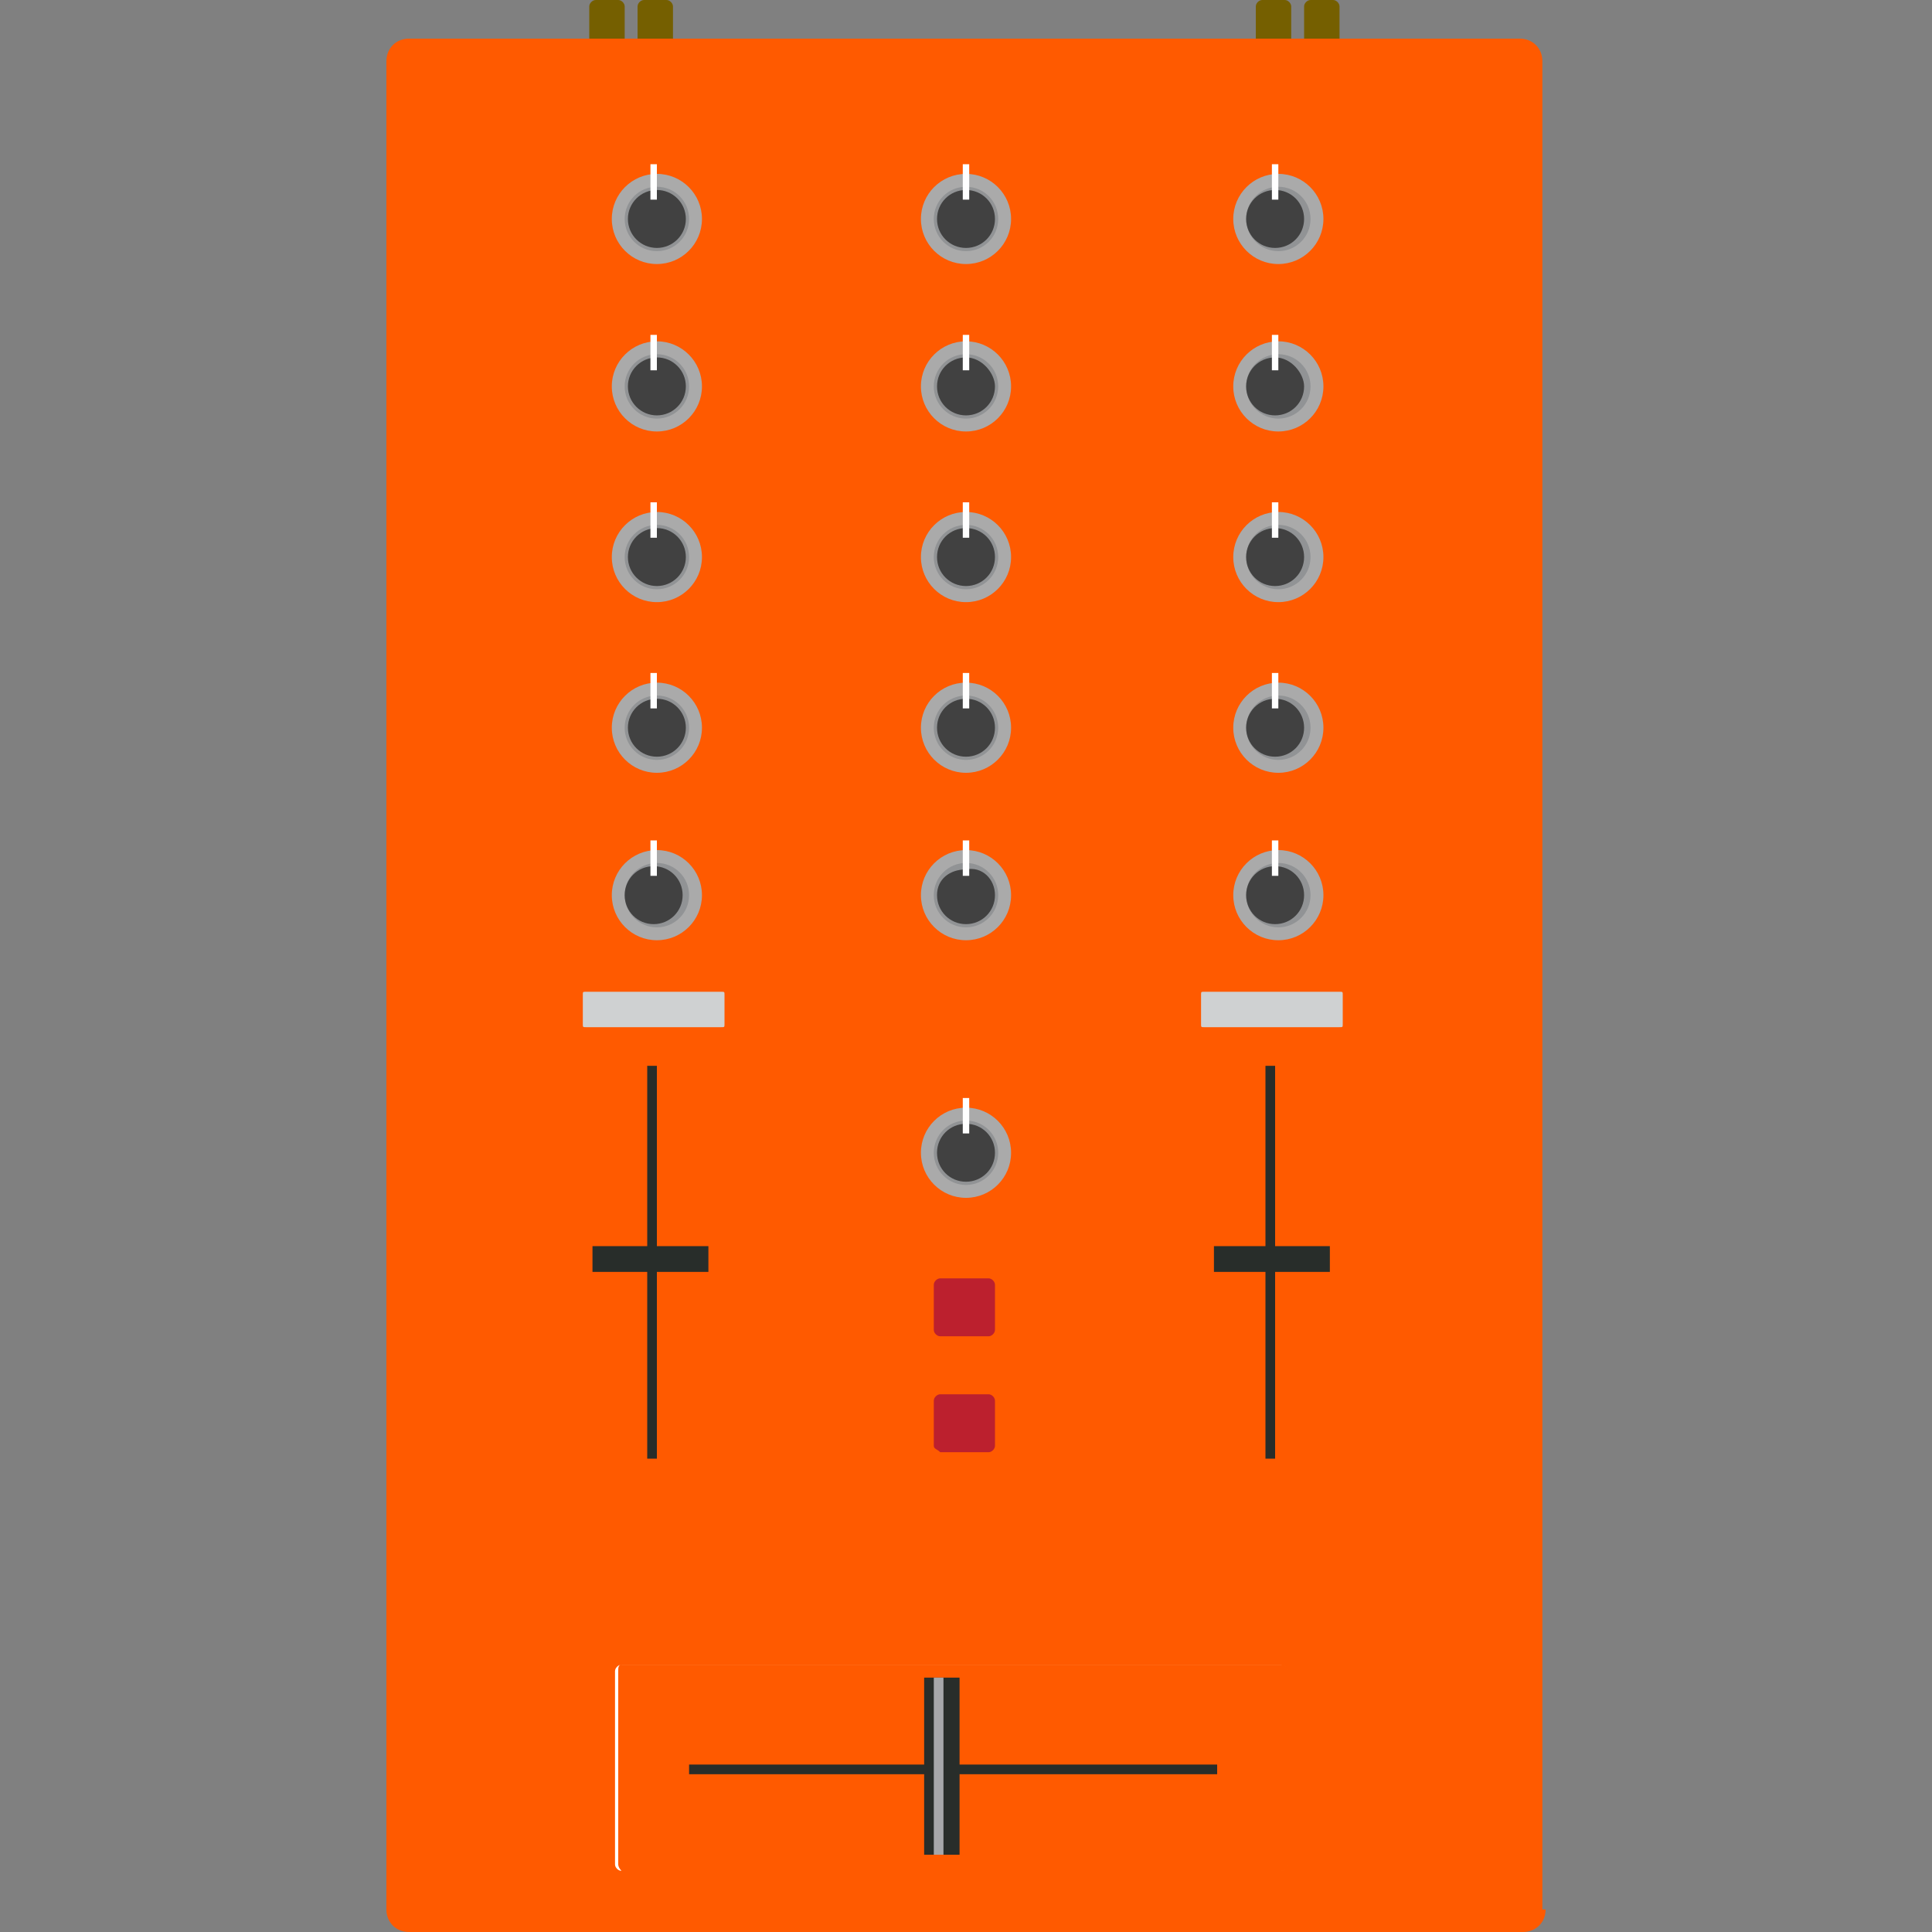 <svg enable-background="new 0 0 60 60" height="60" viewBox="0 0 60 60" width="60" xmlns="http://www.w3.org/2000/svg"><rect x="0" y="0" width="60" height="60" fill="#808080" stroke="none"/><g fill="#755f00"><path d="m20.9 1.5v-1.3c0-.1-.1-.2-.2-.2h-.7c-.1 0-.2.1-.2.2v1.3c0 .1 1.1.1 1.1 0z"/><path d="m19.4 1.5v-1.3c0-.1-.1-.2-.2-.2h-.7c-.1 0-.2.1-.2.2v1.3c0 .1 1.1.1 1.1 0z"/><path d="m41.6 1.5v-1.3c0-.1-.1-.2-.2-.2h-.7c-.1 0-.2.1-.2.2v1.3c0 .1 1.1.1 1.1 0z"/><path d="m40.1 1.5v-1.3c0-.1-.1-.2-.2-.2h-.7c-.1 0-.2.1-.2.2v1.3c0 .1 1.1.1 1.1 0z"/></g><path d="m48 59.3c0 .4-.3.7-.7.7h-34.6c-.4 0-.7-.3-.7-.7v-57.4c0-.4.3-.7.7-.7h34.5c.4 0 .7.3.7.7v57.4z" fill="#ff5a00"/><circle cx="20.4" cy="6.8" fill="#aaa" r="1.4"/><circle cx="20.4" cy="6.8" fill="#919395" r="1"/><circle cx="20.4" cy="6.8" fill="#414141" r=".9"/><path d="m20.2 5.1h.2v1.1h-.2z" fill="#fff"/><circle cx="20.4" cy="12" fill="#aaa" r="1.4"/><circle cx="20.4" cy="12" fill="#919395" r="1"/><circle cx="20.4" cy="12" fill="#414141" r=".9"/><path d="m20.2 10.4h.2v1.1h-.2z" fill="#fff"/><circle cx="20.4" cy="17.3" fill="#aaa" r="1.4"/><circle cx="20.4" cy="17.3" fill="#919395" r="1"/><circle cx="20.4" cy="17.3" fill="#414141" r=".9"/><path d="m20.2 15.6h.2v1.1h-.2z" fill="#fff"/><circle cx="20.4" cy="22.6" fill="#aaa" r="1.4"/><circle cx="20.4" cy="22.6" fill="#919395" r="1"/><circle cx="20.4" cy="22.6" fill="#414141" r=".9"/><path d="m20.2 20.9h.2v1.1h-.2z" fill="#fff"/><circle cx="20.4" cy="27.8" fill="#aaa" r="1.4"/><circle cx="20.4" cy="27.8" fill="#919395" r="1"/><path d="m21.2 27.8c0 .5-.4.9-.9.9s-.9-.4-.9-.9.4-.9.9-.9.9.4.9.9z" fill="#414141"/><path d="m20.2 26.1h.2v1.1h-.2z" fill="#fff"/><circle cx="30" cy="6.8" fill="#aaa" r="1.4"/><circle cx="30" cy="6.8" fill="#919395" r="1"/><path d="m30.9 6.8c0 .5-.4.9-.9.9s-.9-.4-.9-.9.4-.9.9-.9.9.4.9.9z" fill="#414141"/><path d="m29.9 5.1h.2v1.1h-.2z" fill="#fff"/><circle cx="30" cy="12" fill="#aaa" r="1.4"/><circle cx="30" cy="12" fill="#919395" r="1"/><path d="m30.9 12c0 .5-.4.9-.9.9s-.9-.4-.9-.9.4-.9.9-.9.9.5.9.9z" fill="#414141"/><path d="m29.9 10.4h.2v1.1h-.2z" fill="#fff"/><circle cx="30" cy="17.3" fill="#aaa" r="1.4"/><circle cx="30" cy="17.3" fill="#919395" r="1"/><path d="m30.9 17.3c0 .5-.4.9-.9.9s-.9-.4-.9-.9.4-.9.9-.9.9.4.9.9z" fill="#414141"/><path d="m29.9 15.6h.2v1.1h-.2z" fill="#fff"/><circle cx="30" cy="22.6" fill="#aaa" r="1.4"/><circle cx="30" cy="22.6" fill="#919395" r="1"/><path d="m30.9 22.6c0 .5-.4.9-.9.9s-.9-.4-.9-.9.4-.9.9-.9.9.4.9.9z" fill="#414141"/><path d="m29.9 20.9h.2v1.1h-.2z" fill="#fff"/><circle cx="30" cy="27.8" fill="#aaa" r="1.4"/><circle cx="30" cy="27.8" fill="#919395" r="1"/><path d="m30.9 27.8c0 .5-.4.9-.9.9s-.9-.4-.9-.9.4-.8.9-.8c.5-.1.9.3.9.8z" fill="#414141"/><path d="m29.9 26.1h.2v1.1h-.2z" fill="#fff"/><circle cx="30" cy="35.8" fill="#aaa" r="1.4"/><circle cx="30" cy="35.8" fill="#919395" r="1"/><path d="m30.9 35.8c0 .5-.4.9-.9.9s-.9-.4-.9-.9.4-.9.9-.9.9.4.9.9z" fill="#414141"/><path d="m29.9 34.1h.2v1.1h-.2z" fill="#fff"/><circle cx="39.7" cy="6.8" fill="#aaa" r="1.4"/><circle cx="39.7" cy="6.8" fill="#919395" r="1"/><path d="m40.5 6.8c0 .5-.4.9-.9.9s-.9-.4-.9-.9.4-.9.9-.9.9.4.9.9z" fill="#414141"/><path d="m39.5 5.1h.2v1.1h-.2z" fill="#fff"/><circle cx="39.7" cy="12" fill="#aaa" r="1.4"/><circle cx="39.7" cy="12" fill="#919395" r="1"/><path d="m40.5 12c0 .5-.4.9-.9.9s-.9-.4-.9-.9.4-.9.9-.9.9.5.9.9z" fill="#414141"/><path d="m39.5 10.4h.2v1.1h-.2z" fill="#fff"/><circle cx="39.7" cy="17.3" fill="#aaa" r="1.4"/><circle cx="39.7" cy="17.3" fill="#919395" r="1"/><path d="m40.5 17.3c0 .5-.4.9-.9.9s-.9-.4-.9-.9.4-.9.9-.9.9.4.9.9z" fill="#414141"/><path d="m39.5 15.6h.2v1.1h-.2z" fill="#fff"/><circle cx="39.7" cy="22.6" fill="#aaa" r="1.4"/><circle cx="39.7" cy="22.6" fill="#919395" r="1"/><path d="m40.5 22.6c0 .5-.4.9-.9.9s-.9-.4-.9-.9.4-.9.9-.9.9.4.9.9z" fill="#414141"/><path d="m39.5 20.9h.2v1.1h-.2z" fill="#fff"/><circle cx="39.7" cy="27.8" fill="#aaa" r="1.4"/><circle cx="39.7" cy="27.8" fill="#919395" r="1"/><path d="m40.5 27.8c0 .5-.4.9-.9.9s-.9-.4-.9-.9.4-.9.9-.9.9.4.9.9z" fill="#414141"/><path d="m39.5 26.1h.2v1.1h-.2z" fill="#fff"/><path d="m22.5 31.8c0 .1 0 .1-.1.1h-4.2c-.1 0-.1 0-.1-.1v-.9c0-.1 0-.1.1-.1h4.2c.1 0 .1 0 .1.1z" fill="#cfd1d2"/><path d="m41.7 31.8c0 .1 0 .1-.1.1h-4.2c-.1 0-.1 0-.1-.1v-.9c0-.1 0-.1.1-.1h4.2c.1 0 .1 0 .1.1z" fill="#cfd1d2"/><path d="m21.4 54.8h16.4v.3h-16.4z" fill="#282d2a"/><path d="m28.7 52.1h1.1v5.5h-1.1z" fill="#282d2a"/><path d="m29 52.1h.3v5.5h-.3z" fill="#a6a7aa"/><path d="m20.1 33.1h.3v12.2h-.3z" fill="#282d2a"/><path d="m18.4 38.7h3.6v.8h-3.6z" fill="#282d2a"/><path d="m39.3 33.1h.3v12.2h-.3z" fill="#282d2a"/><path d="m37.7 38.7h3.6v.8h-3.6z" fill="#282d2a"/><path d="m30.9 41.3c0 .1-.1.2-.2.2h-1.5c-.1 0-.2-.1-.2-.2v-1.4c0-.1.1-.2.2-.2h1.5c.1 0 .2.1.2.2z" fill="#bc202e"/><path d="m30.9 44.9c0 .1-.1.2-.2.2h-1.5c-.1-.1-.2-.1-.2-.2v-1.4c0-.1.1-.2.2-.2h1.5c.1 0 .2.1.2.2 0-.1 0 1.4 0 1.4z" fill="#bc202e"/><path d="m39.8 58.1h-20.5c-.1 0-.2-.1-.2-.2v-6c0-.1.1-.2.2-.2h20.5c.1 0 .2.1.2.2v6c0 .1-.1.2-.2.2zm-20.5-6.4c-.1 0-.1.1-.1.2v6c0 .1.1.2.1.2h20.5c.1 0 .2-.1.2-.2v-6c0-.1-.1-.2-.2-.2z" fill="#fff"/></svg>